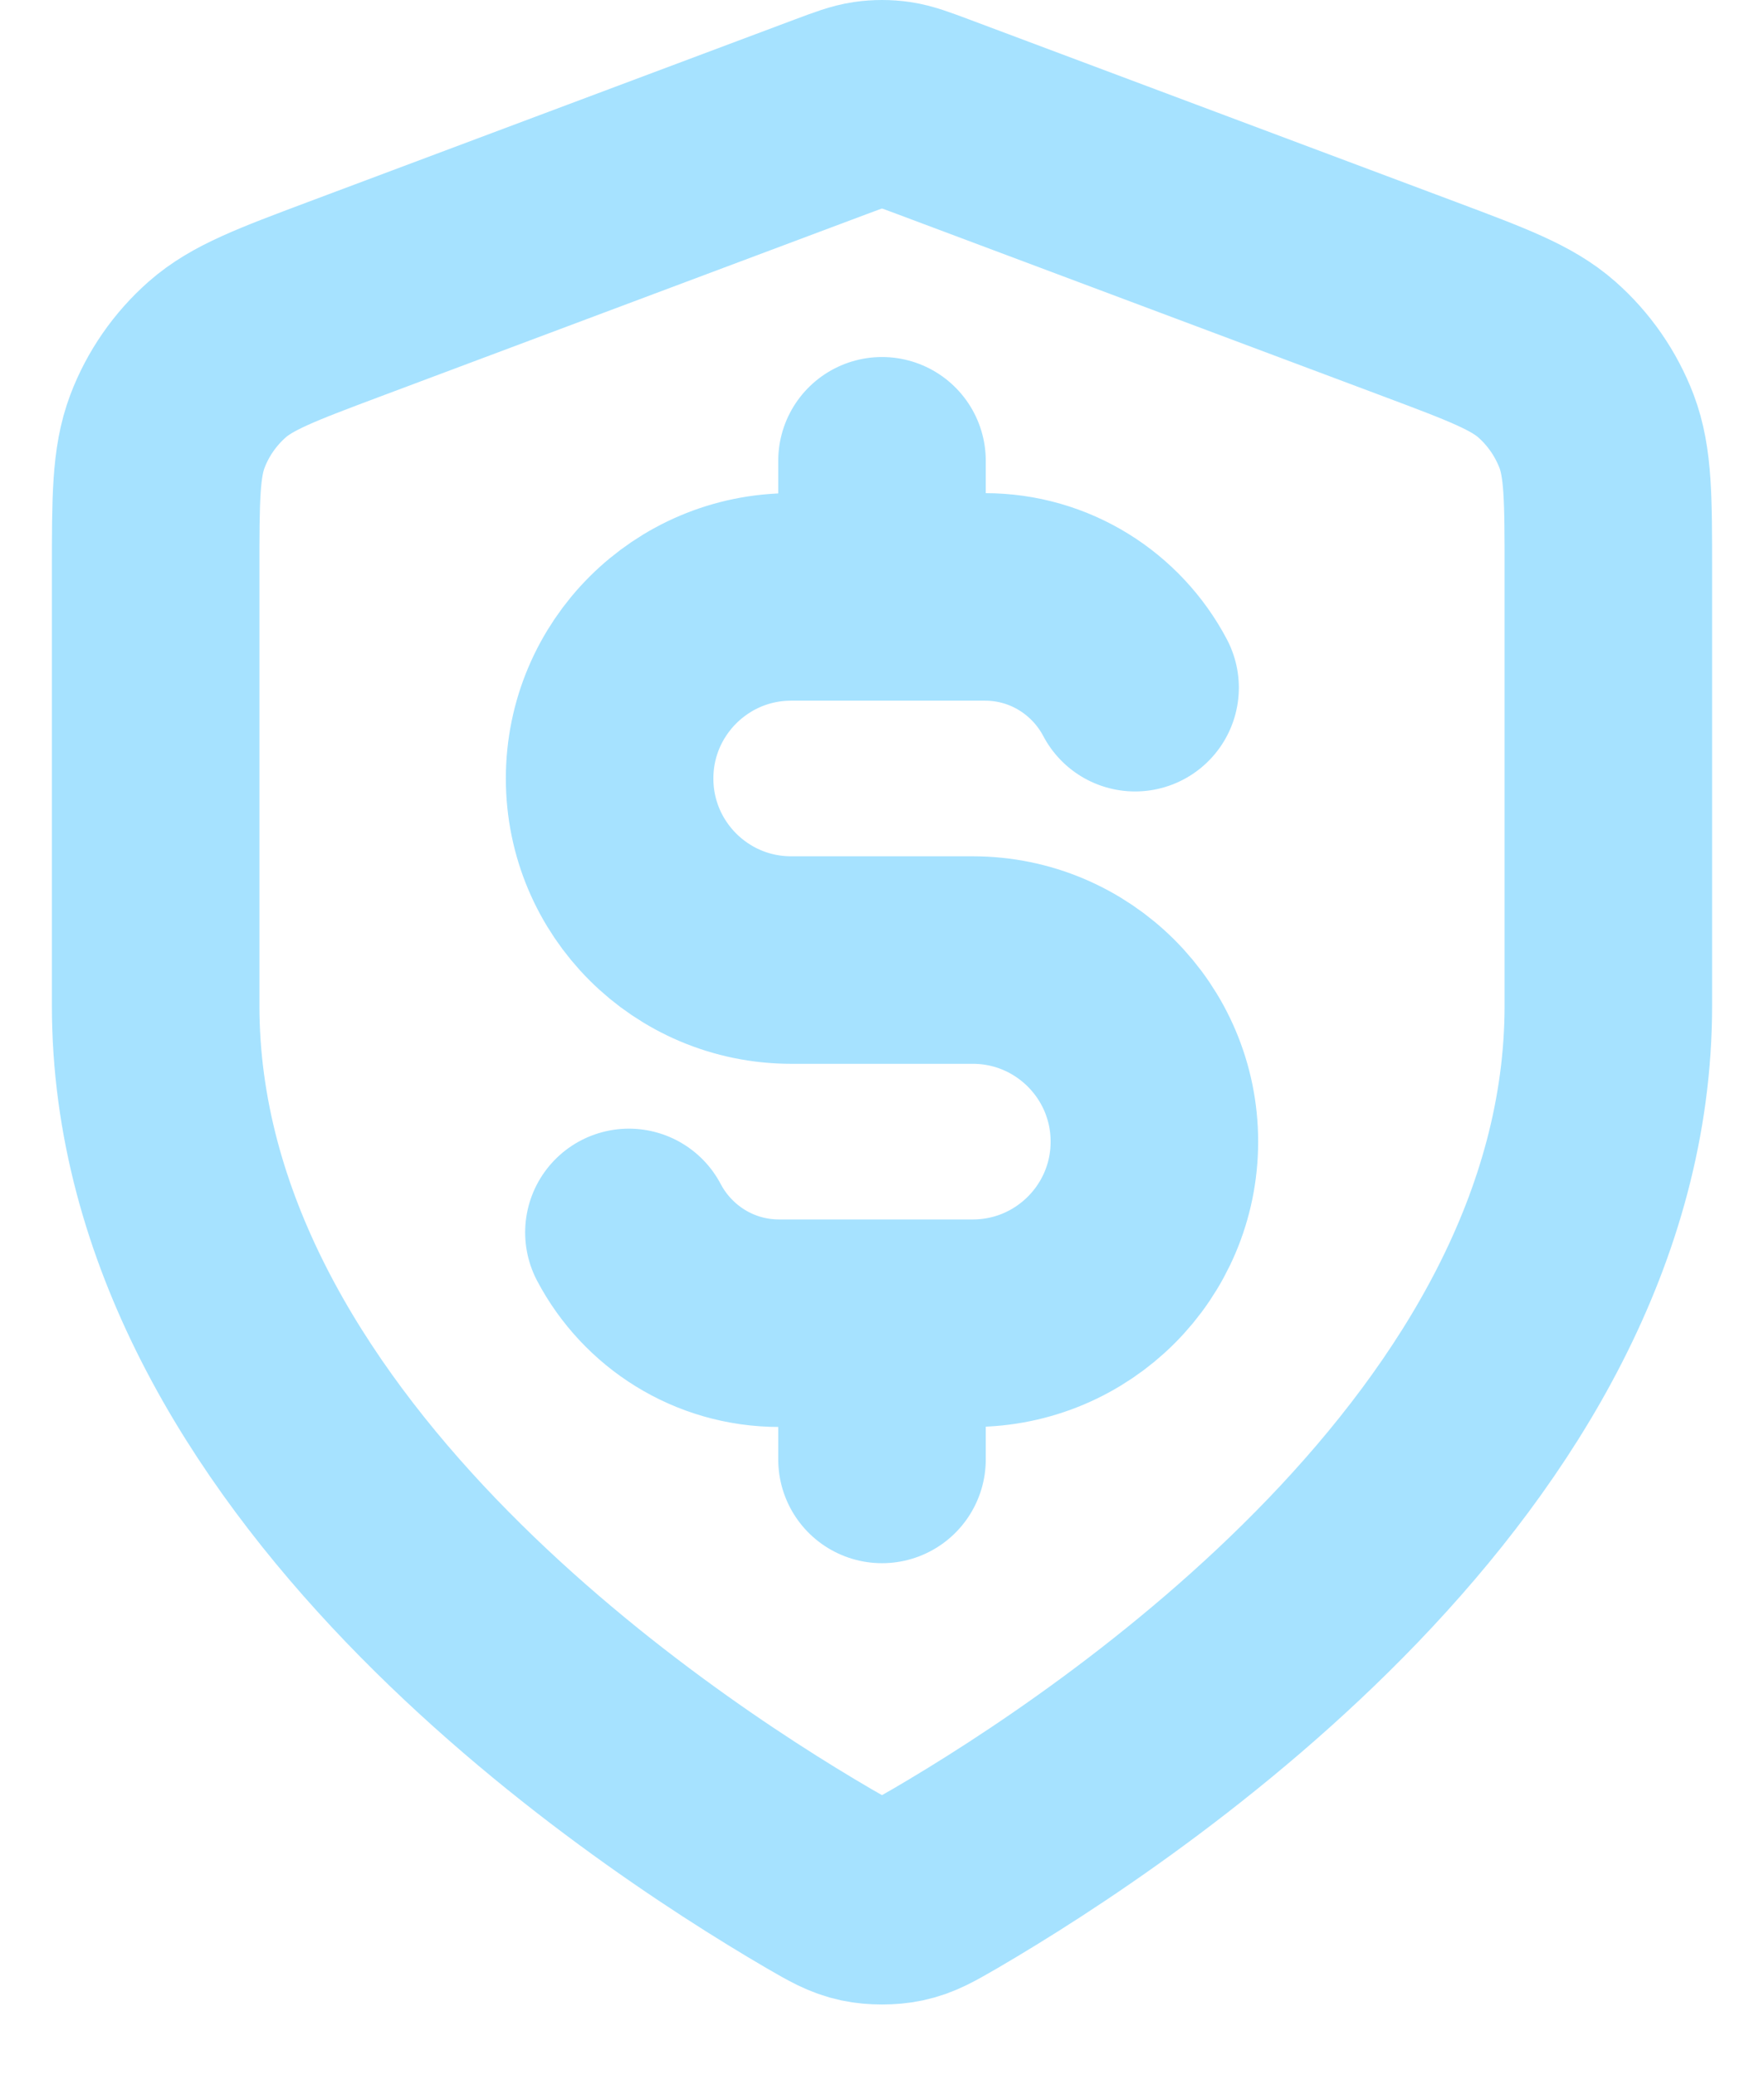 <svg width="17" height="20" viewBox="0 0 17 20" fill="none" xmlns="http://www.w3.org/2000/svg">
<path d="M6.061 11.878C6.335 12.398 6.88 12.753 7.508 12.753H9.375C10.341 12.753 11.125 11.97 11.125 11.003C11.125 10.037 10.341 9.253 9.375 9.253H7.625C6.659 9.253 5.875 8.47 5.875 7.503C5.875 6.537 6.659 5.753 7.625 5.753H9.492C10.12 5.753 10.665 6.108 10.939 6.628M8.5 4.441V5.753M8.5 12.753V14.066M15.5 9.691C15.5 13.985 10.815 17.109 9.111 18.104C8.917 18.216 8.82 18.273 8.683 18.302C8.577 18.325 8.423 18.325 8.317 18.302C8.18 18.273 8.083 18.216 7.889 18.104C6.185 17.109 1.5 13.985 1.5 9.691V5.506C1.5 4.806 1.5 4.457 1.614 4.156C1.715 3.89 1.88 3.653 2.093 3.465C2.334 3.253 2.662 3.13 3.317 2.884L8.008 1.125C8.19 1.057 8.281 1.023 8.375 1.009C8.458 0.997 8.542 0.997 8.625 1.009C8.719 1.023 8.81 1.057 8.992 1.125L13.683 2.884C14.338 3.13 14.666 3.253 14.907 3.465C15.12 3.653 15.284 3.89 15.386 4.156C15.5 4.457 15.5 4.806 15.5 5.506V9.691Z" stroke="#A6E2FF" stroke-width="2" stroke-linecap="round" stroke-linejoin="round"/>
</svg>
